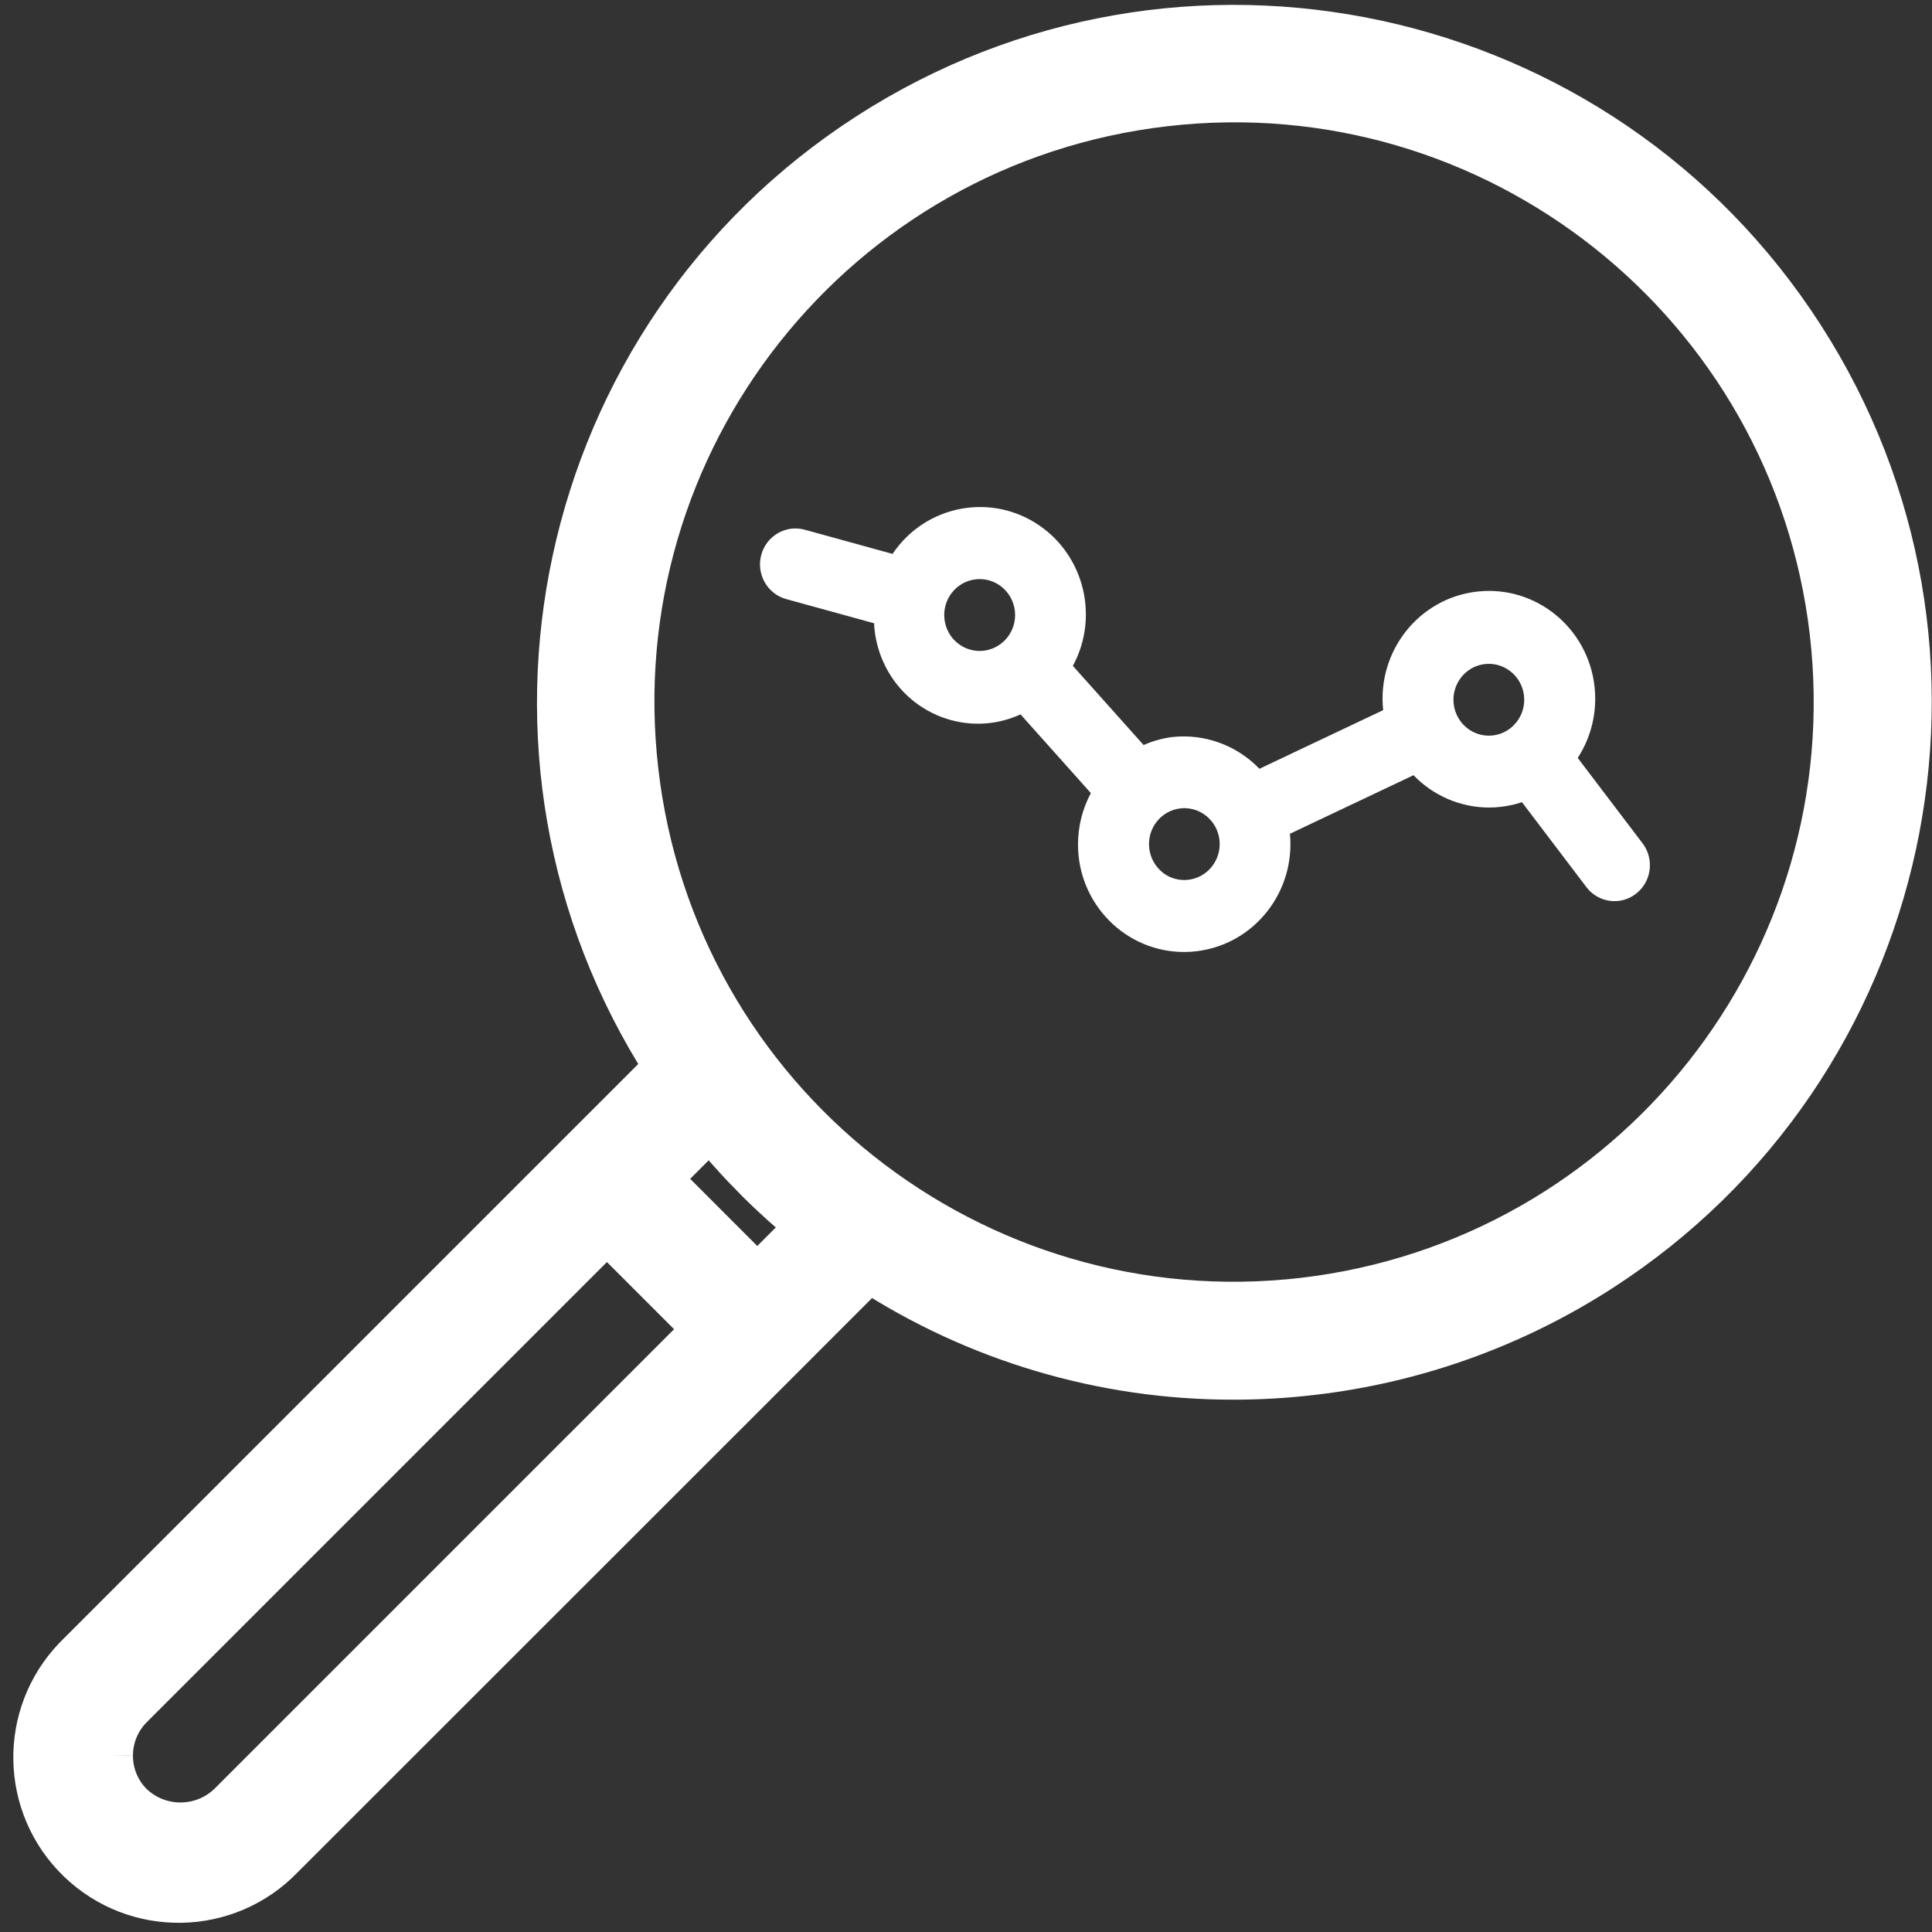 <?xml version="1.0" encoding="UTF-8"?>
<svg width="73px" height="73px" viewBox="0 0 73 73" version="1.1" xmlns="http://www.w3.org/2000/svg" xmlns:xlink="http://www.w3.org/1999/xlink">
    <rect x="0" y="0" width="73" height="73" fill="#333333" stroke="none"/>
    <title>AD318D61-C82C-49DB-8BD1-29F549D4E532</title>
    <g id="02---Gateway-Sandbox" stroke="none" stroke-width="1" fill="none" fill-rule="evenodd">
        <g id="2.0.3.D_Gateway_US_Authenticated_Static" transform="translate(-665, -780)" fill="#FFFFFF">
            <g id="Group-13" transform="translate(523.704, 566.76)">
                <g id="Group-19-Copy-2" transform="translate(2, 2)">
                    <g id="Brand-Horizon" transform="translate(100.529, 174.387)">
                        <g id="Icon_Research" transform="translate(75.371, 73.424) scale(-1, 1) translate(-75.371, -73.424) translate(39.871, 37.924)">
                            <path d="M2.838,22.827 C4.29,10.325 15.601,1.367 28.103,2.818 C40.605,4.27 49.562,15.581 48.11,28.083 C46.66,40.585 35.348,49.544 22.847,48.093 C10.352,46.628 1.4,35.325 2.838,22.827 M67.967,65.266 C67.969,65.977 67.686,66.661 67.182,67.162 C66.121,68.175 64.451,68.175 63.391,67.162 L45.38,49.152 L49.171,45.361 L67.182,63.371 C67.686,63.872 67.969,64.556 67.967,65.266 M47.28,43.471 L43.491,47.262 L41.481,45.253 C42.873,44.125 44.142,42.853 45.27,41.46 L47.28,43.471 Z M25.525,50.928 C30.409,50.93 35.188,49.511 39.28,46.846 L42.531,50.1 L61.495,69.057 C63.552,71.188 66.947,71.247 69.077,69.19 C71.207,67.132 71.266,63.738 69.209,61.608 C69.166,61.563 69.121,61.518 69.077,61.475 L46.862,39.26 C54.482,27.442 51.078,11.685 39.26,4.065 C27.442,-3.554 11.686,-0.151 4.066,11.667 C-3.555,23.485 -0.151,39.242 11.667,46.862 C14.944,48.975 18.664,50.308 22.538,50.755 C23.53,50.871 24.526,50.93 25.525,50.928 Z" id="Fill-1" stroke="#FFFFFF" stroke-width="1.774"></path>
                            <path d="M33.781,21.874 C33.94,21.142 34.655,20.68 35.377,20.842 C36.1,21.005 36.556,21.73 36.395,22.461 C36.236,23.193 35.52,23.655 34.799,23.493 C34.452,23.414 34.149,23.201 33.959,22.897 C33.768,22.593 33.703,22.225 33.781,21.874 L33.781,21.874 Z M28.187,31.889 C27.606,32.353 26.764,32.252 26.306,31.663 C25.848,31.075 25.947,30.221 26.528,29.757 C26.762,29.568 27.053,29.467 27.353,29.465 C27.405,29.465 27.459,29.469 27.511,29.475 C28.245,29.564 28.768,30.24 28.68,30.984 C28.639,31.341 28.458,31.666 28.181,31.889 L28.187,31.889 Z M15.693,26.717 C14.958,26.629 14.434,25.953 14.521,25.209 C14.6,24.528 15.169,24.015 15.845,24.012 C15.898,24.012 15.949,24.015 16.001,24.02 C16.735,24.107 17.262,24.78 17.177,25.524 C17.092,26.269 16.428,26.803 15.693,26.717 L15.693,26.717 Z M28.893,27.08 C28.551,26.929 28.191,26.827 27.822,26.779 C26.596,26.641 25.378,27.084 24.517,27.977 L19.842,25.762 C20.077,23.524 18.478,21.518 16.273,21.28 C14.066,21.041 12.086,22.662 11.852,24.898 C11.753,25.836 11.978,26.78 12.49,27.567 L10.023,30.816 C9.585,31.42 9.712,32.27 10.308,32.714 C10.885,33.146 11.695,33.038 12.145,32.471 L14.597,29.24 C14.853,29.324 15.116,29.382 15.383,29.414 C15.537,29.433 15.694,29.442 15.851,29.442 C16.922,29.437 17.947,28.997 18.695,28.22 L23.365,30.433 C23.153,32.639 24.721,34.611 26.892,34.871 C27.046,34.89 27.202,34.9 27.358,34.9 C29.572,34.902 31.369,33.086 31.372,30.842 C31.373,30.162 31.206,29.494 30.886,28.896 L33.543,25.922 C35.519,26.825 37.844,25.931 38.734,23.928 C38.938,23.47 39.055,22.979 39.077,22.479 L42.398,21.565 C43.112,21.369 43.534,20.623 43.341,19.898 C43.146,19.175 42.41,18.747 41.697,18.944 L38.38,19.858 C37.134,18.007 34.646,17.531 32.821,18.792 C31.121,19.968 30.578,22.259 31.566,24.089 L28.893,27.08 Z" id="Fill-6"></path>
                        </g>
                    </g>
                </g>
            </g>
        </g>
    </g>
</svg>